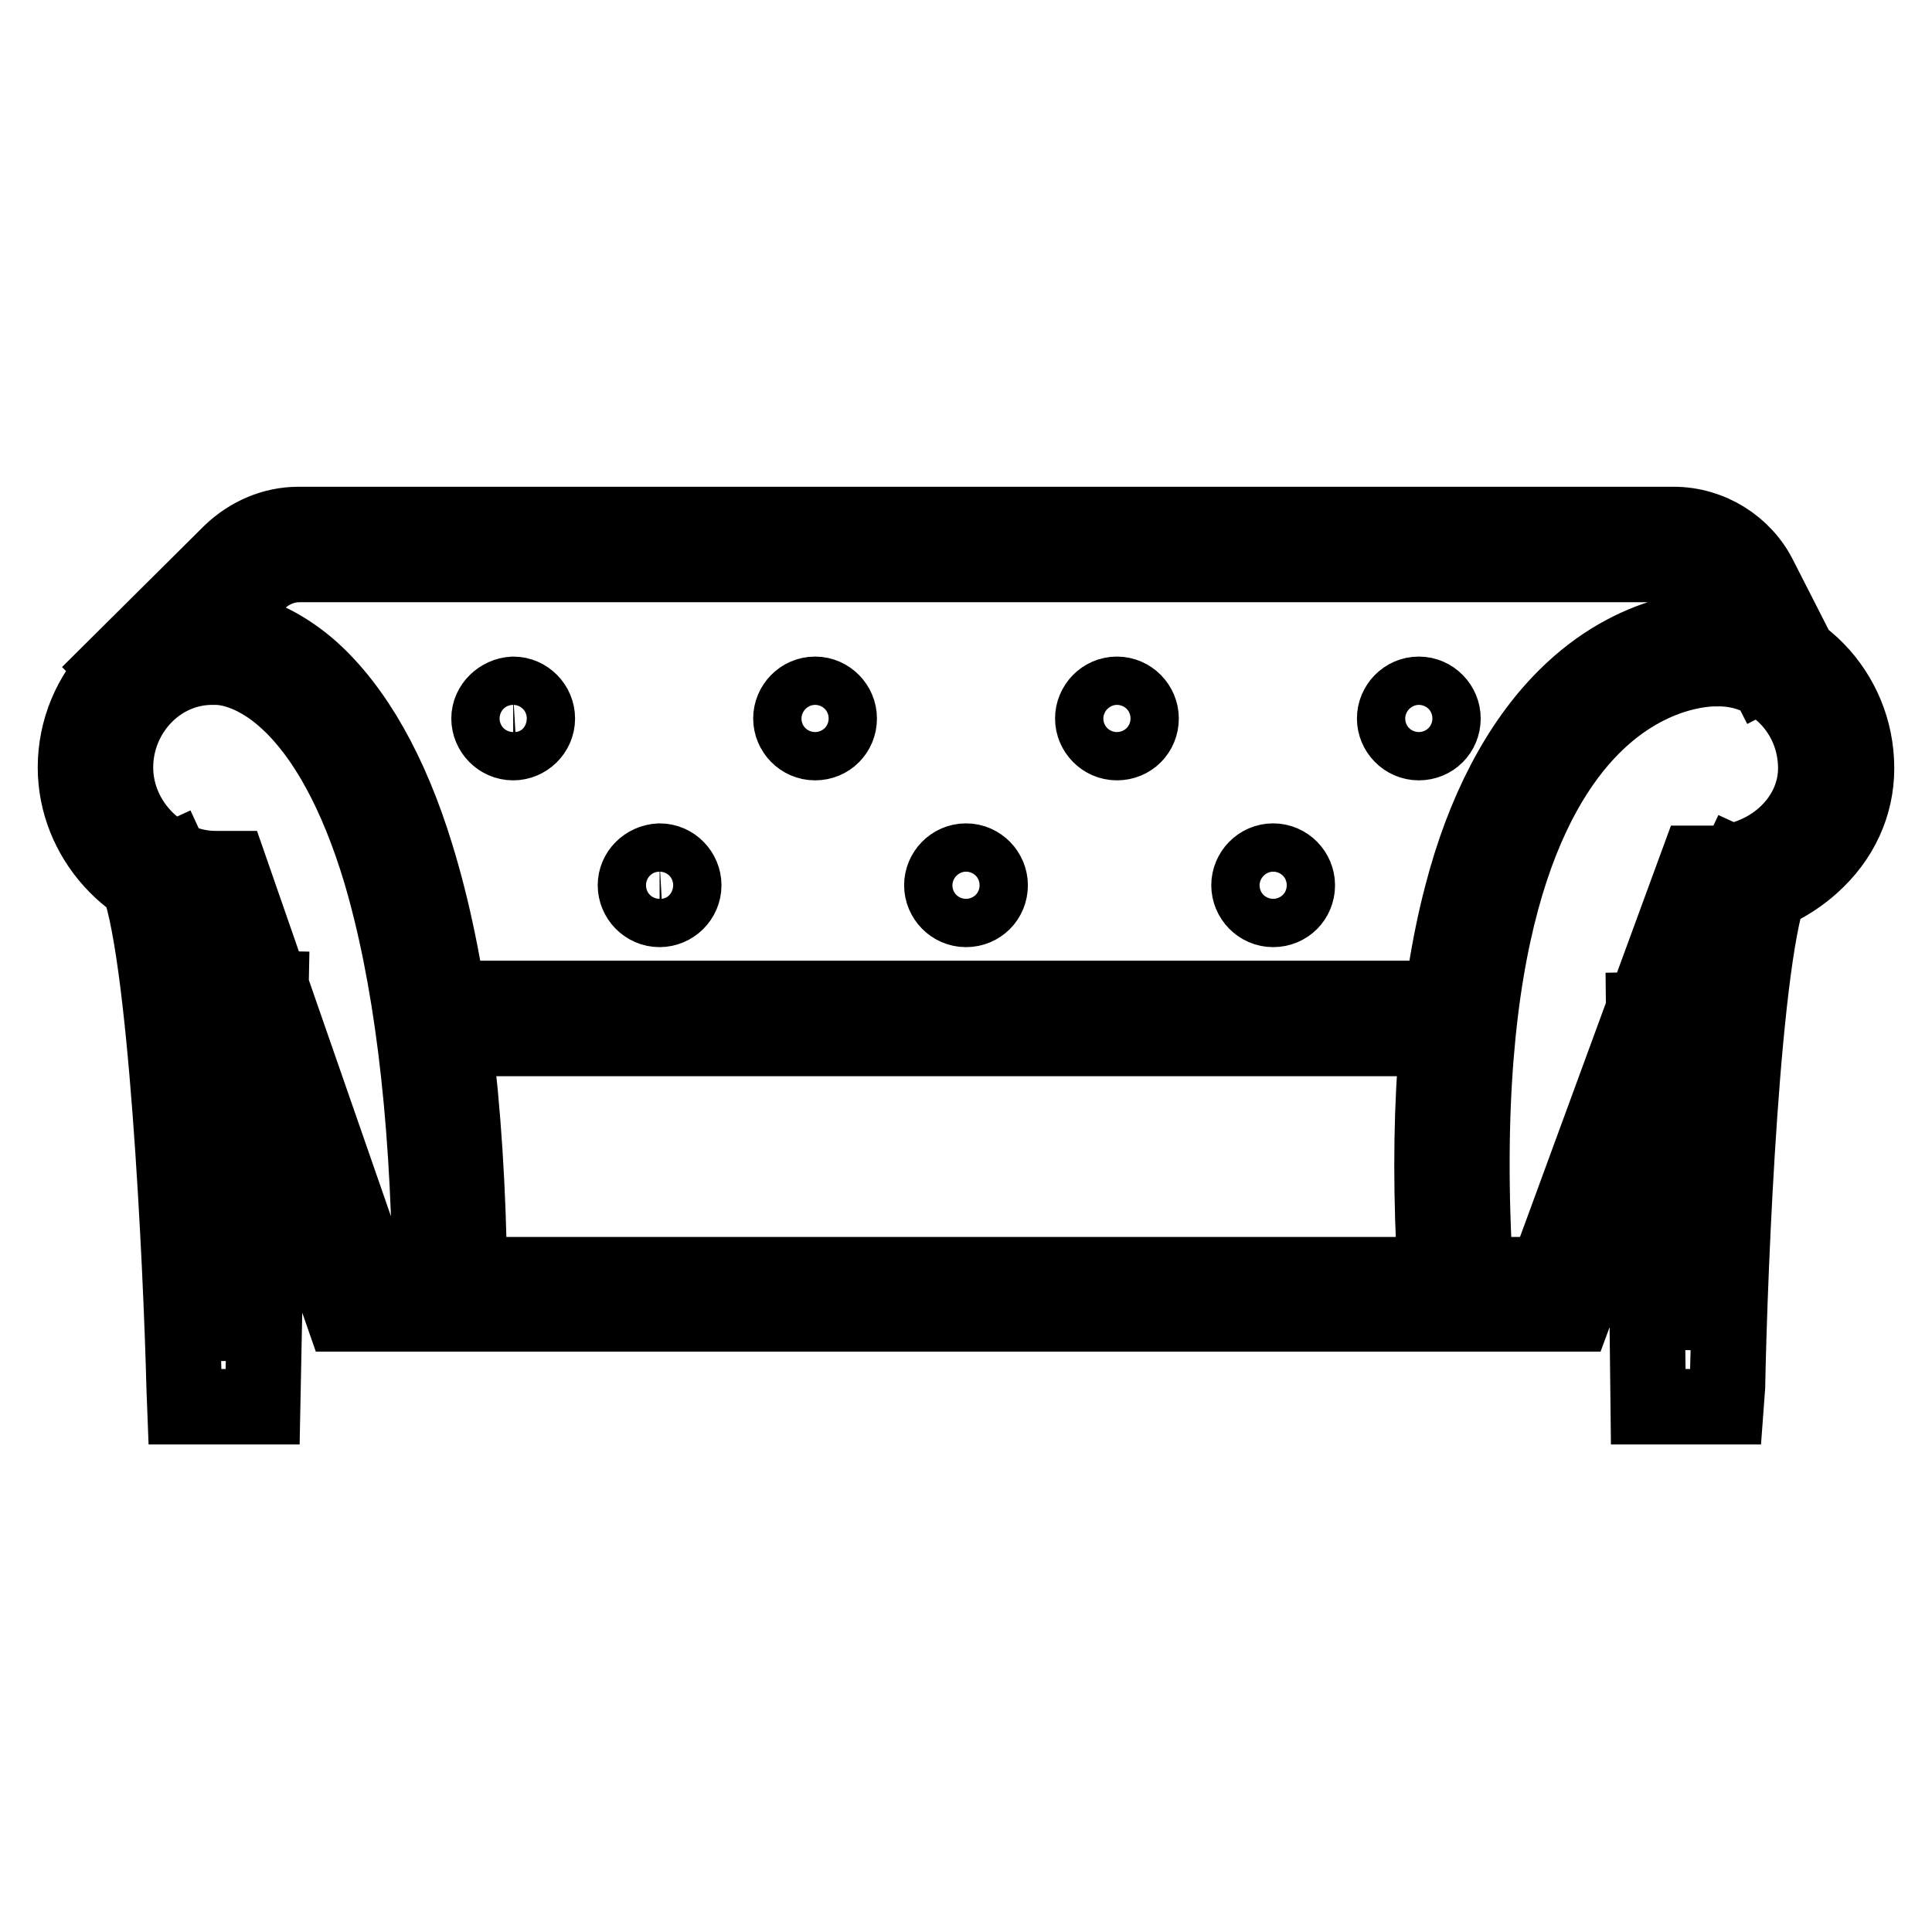 <?xml version="1.0" encoding="utf-8"?>
<!-- Svg Vector Icons : http://www.onlinewebfonts.com/icon -->
<!DOCTYPE svg PUBLIC "-//W3C//DTD SVG 1.1//EN" "http://www.w3.org/Graphics/SVG/1.1/DTD/svg11.dtd">
<svg version="1.1" xmlns="http://www.w3.org/2000/svg" xmlns:xlink="http://www.w3.org/1999/xlink" x="0px" y="0px" viewBox="0 0 256 256" enable-background="new 0 0 256 256" xml:space="preserve">
<g> <path stroke-width="10" fill-opacity="0" stroke="#000000"  d="M208.6,174.1H45.4l-18.8-53.9c-9.2-1-16.6-9.1-16.6-18.5c0-10.1,8.1-18.4,17.9-18.5 c1.2-0.1,6.9-0.1,13.3,5.5c5.8,5.2,10.6,13.6,14,24.8c4.3,14,6.7,32.5,7,55.4h128c-1.2-20,0-37,3.5-50.3 c2.9-11.2,7.6-20.1,13.7-26.2c9.4-9.4,19.3-9.2,20.6-9.1c9.9,0.1,18,8.3,18,18.5c0,4.9-2.1,9.4-5.9,12.8c-3.1,2.8-7.2,4.7-11.4,5.1 L208.6,174.1L208.6,174.1z M195.5,168.9h9.4l20-54.5h1.8c7.6,0,13.9-5.7,13.9-12.6c0-7.3-5.7-13.2-12.8-13.2h-0.2 c-0.3,0-8.6-0.4-16.7,7.8C202.4,105,192.8,124.4,195.5,168.9L195.5,168.9z M49.2,168.9H57c-0.3-22.1-2.6-39.9-6.6-53.4 c-3.1-10.3-7.3-18-12.3-22.6c-5.1-4.7-9.3-4.5-9.7-4.5h-0.2l-0.1,0c-7.1,0-12.8,6.1-12.8,13.3c0,7.2,6.1,13.4,13.3,13.4h1.9 L49.2,168.9z M19,92.1l-3.7-3.7l15.3-15.2c2.4-2.3,5.6-3.7,8.9-3.7h182.3c4.8,0,9.3,2.8,11.4,7.1l5.2,10.2l-4.7,2.4L228.5,79 c-1.2-2.5-3.8-4.2-6.7-4.2H39.6c-1.9,0-3.8,0.8-5.2,2.1L19,92.1z M57.3,132.3h135.8v5.3H57.3V132.3z M228.7,186.4h-10.3l-0.6-52.6 l5.3-0.1l0.6,45.1c0.4-14.6,1.9-54.7,6.4-64.2l4.8,2.2c-4,8.5-5.7,51.2-6,66.9L228.7,186.4L228.7,186.4z M34.8,186.4H24.5l-0.1-2.6 c-0.4-15.9-2.4-59.1-6.4-67.6l4.8-2.2c4.6,9.9,6.3,52.7,6.8,66.2l1-49.3l5.3,0.1L34.8,186.4z M64.8,95.2c0,1.7,1.4,3.2,3.2,3.2 c1.7,0,3.2-1.4,3.2-3.2c0-1.7-1.4-3.2-3.2-3.2C66.3,92.1,64.8,93.5,64.8,95.2z M104.8,95.2c0,1.7,1.4,3.2,3.2,3.2s3.2-1.4,3.2-3.2 c0-1.7-1.4-3.2-3.2-3.2S104.8,93.5,104.8,95.2z M144.8,95.2c0,1.7,1.4,3.2,3.2,3.2s3.2-1.4,3.2-3.2c0-1.7-1.4-3.2-3.2-3.2 S144.8,93.5,144.8,95.2z M184.8,95.2c0,1.7,1.4,3.2,3.2,3.2s3.2-1.4,3.2-3.2c0-1.7-1.4-3.2-3.2-3.2S184.8,93.5,184.8,95.2z  M84.2,117.3c0,1.7,1.4,3.2,3.2,3.2c1.7,0,3.2-1.4,3.2-3.2c0-1.7-1.4-3.2-3.2-3.2C85.6,114.2,84.2,115.6,84.2,117.3z M124.8,117.3 c0,1.7,1.4,3.2,3.2,3.2s3.2-1.4,3.2-3.2c0-1.7-1.4-3.2-3.2-3.2S124.8,115.6,124.8,117.3z M165.5,117.3c0,1.7,1.4,3.2,3.2,3.2 s3.2-1.4,3.2-3.2c0-1.7-1.4-3.2-3.2-3.2S165.5,115.6,165.5,117.3z"/></g>
</svg>
